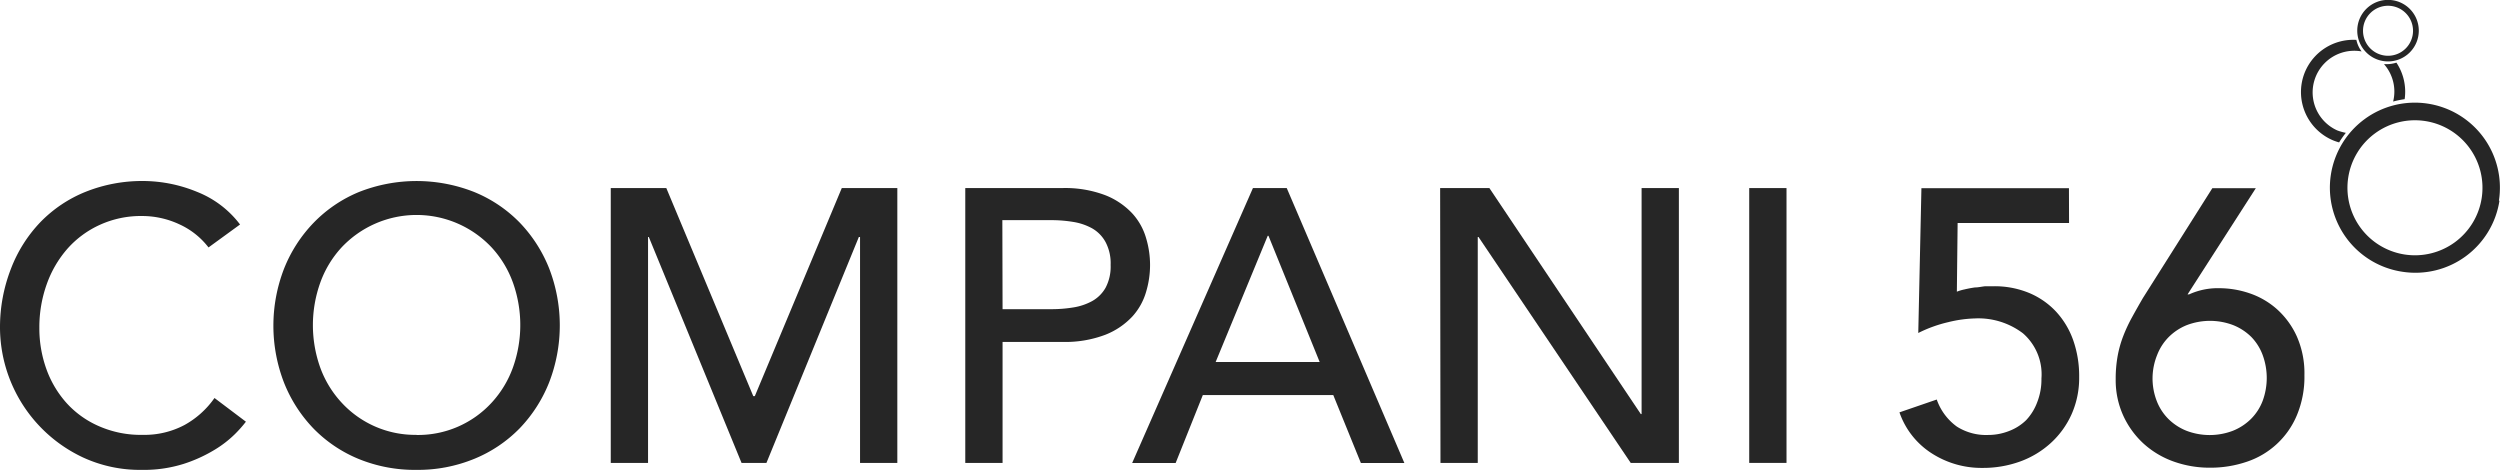 <svg xmlns="http://www.w3.org/2000/svg" viewBox="0 0 229.96 43.22"><defs><style>.cls-1{fill:#262626;}</style></defs><title>Logotyp-Svart-Vektor</title><g id="Lager_2" data-name="Lager 2"><g id="Lager_1-2" data-name="Lager 1"><path class="cls-1" d="M19.18,22.76a7.07,7.07,0,0,0-2.71-2.14,8.09,8.09,0,0,0-3.39-.75,9.09,9.09,0,0,0-3.87.8,8.9,8.9,0,0,0-3,2.2,10,10,0,0,0-1.91,3.27,11.73,11.73,0,0,0-.68,4,11.08,11.08,0,0,0,.64,3.79,9.45,9.45,0,0,0,1.86,3.14,8.69,8.69,0,0,0,3,2.14,9.56,9.56,0,0,0,4,.79,7.88,7.88,0,0,0,3.82-.89,8.19,8.19,0,0,0,2.79-2.5l2.89,2.18a11.61,11.61,0,0,1-1,1.13,10.07,10.07,0,0,1-1.89,1.46,13.36,13.36,0,0,1-2.84,1.29,12.14,12.14,0,0,1-3.84.55,12.47,12.47,0,0,1-5.41-1.14A13.24,13.24,0,0,1,0,30.15a14.83,14.83,0,0,1,1-5.41,12.82,12.82,0,0,1,2.7-4.29,12.07,12.07,0,0,1,4.16-2.8,14,14,0,0,1,5.36-1,13.13,13.13,0,0,1,4.91,1,9.17,9.17,0,0,1,3.95,3Z"/><path class="cls-1" d="M38.32,43.22a13.63,13.63,0,0,1-5.32-1,12.37,12.37,0,0,1-4.16-2.8,12.94,12.94,0,0,1-2.71-4.21,14.52,14.52,0,0,1,0-10.5,12.94,12.94,0,0,1,2.71-4.21A12.38,12.38,0,0,1,33,17.67a14.41,14.41,0,0,1,10.64,0,12.4,12.4,0,0,1,4.16,2.8,13,13,0,0,1,2.71,4.21,14.53,14.53,0,0,1,0,10.5A13,13,0,0,1,47.8,39.4a12.39,12.39,0,0,1-4.16,2.8A13.63,13.63,0,0,1,38.32,43.22Zm0-3.21a9.19,9.19,0,0,0,6.93-3,9.52,9.52,0,0,0,1.93-3.2,11.61,11.61,0,0,0,0-7.82,9.54,9.54,0,0,0-1.93-3.2,9.47,9.47,0,0,0-13.86,0A9.52,9.52,0,0,0,29.46,26a11.61,11.61,0,0,0,0,7.82A9.51,9.51,0,0,0,31.39,37a9.19,9.19,0,0,0,6.93,3Z"/><path class="cls-1" d="M56.18,17.3h5.11l8,19.14h.14l8-19.14h5.11V42.58H79.11V21.8H79L70.5,42.58H68.21L59.68,21.8h-.07V42.58H56.18Z"/><path class="cls-1" d="M88.79,17.3h8.89a10.4,10.4,0,0,1,4,.66,6.81,6.81,0,0,1,2.48,1.68,5.72,5.72,0,0,1,1.27,2.29,8.55,8.55,0,0,1,0,4.89,5.72,5.72,0,0,1-1.27,2.29,6.8,6.8,0,0,1-2.48,1.68,10.4,10.4,0,0,1-4,.66H92.22V42.58H88.79Zm3.43,11.14h4.5a12.35,12.35,0,0,0,2-.16,5.33,5.33,0,0,0,1.75-.59,3.22,3.22,0,0,0,1.23-1.23,4.16,4.16,0,0,0,.46-2.09,4.15,4.15,0,0,0-.46-2.09A3.22,3.22,0,0,0,100.45,21a5.33,5.33,0,0,0-1.75-.59,12.35,12.35,0,0,0-2-.16h-4.5Z"/><path class="cls-1" d="M115.25,17.3h3.11l10.82,25.29h-4l-2.54-6.25h-12l-2.5,6.25h-4Zm6.14,16-4.71-11.61h-.07l-4.79,11.61Z"/><path class="cls-1" d="M132.47,17.3H137l13.93,20.79H151V17.3h3.43V42.58H150L136,21.8h-.07V42.58h-3.43Z"/><path class="cls-1" d="M160.9,17.3h3.43V42.58H160.9Z"/><path class="cls-1" d="M190.32,20.51H180.07L180,26.83a4.3,4.3,0,0,1,.71-.21q.46-.11.95-.18c.32,0,.64-.08.95-.11l.79,0a8.27,8.27,0,0,1,3.23.61,7.17,7.17,0,0,1,2.48,1.71,7.6,7.6,0,0,1,1.59,2.64,9.94,9.94,0,0,1,.55,3.39,8.21,8.21,0,0,1-.7,3.43,8,8,0,0,1-1.91,2.64,8.46,8.46,0,0,1-2.82,1.7,10,10,0,0,1-3.46.59,8.45,8.45,0,0,1-4.64-1.32,7.29,7.29,0,0,1-3-3.79l3.43-1.18A5.17,5.17,0,0,0,180,39.24a5,5,0,0,0,2.87.77,5.22,5.22,0,0,0,1.92-.36,4.54,4.54,0,0,0,1.58-1A4.85,4.85,0,0,0,187.39,37a5.72,5.72,0,0,0,.39-2.18,5,5,0,0,0-1.7-4.16,6.79,6.79,0,0,0-4.41-1.37,11.37,11.37,0,0,0-2.45.34,12.3,12.3,0,0,0-2.77,1l.29-13.32h13.57Z"/><path class="cls-1" d="M201.22,27.08h.14a6.33,6.33,0,0,1,2.79-.57,8.66,8.66,0,0,1,2.75.46,7.32,7.32,0,0,1,2.52,1.45,7.52,7.52,0,0,1,1.84,2.5,8.37,8.37,0,0,1,.71,3.59,9.15,9.15,0,0,1-.7,3.7,7.58,7.58,0,0,1-4.62,4.27,10.33,10.33,0,0,1-3.36.54,9.78,9.78,0,0,1-3.36-.57,8.21,8.21,0,0,1-2.75-1.64,8,8,0,0,1-1.87-2.57,7.89,7.89,0,0,1-.7-3.36,11.79,11.79,0,0,1,.18-2.14,10.2,10.2,0,0,1,.52-1.84,14,14,0,0,1,.8-1.71q.46-.84,1-1.77l6.39-10.11h4ZM198,34.76a5.76,5.76,0,0,0,.38,2.11,4.75,4.75,0,0,0,1.07,1.66,5,5,0,0,0,1.66,1.09,6,6,0,0,0,4.29,0,5,5,0,0,0,1.66-1.09,4.74,4.74,0,0,0,1.07-1.66,6.11,6.11,0,0,0,0-4.21A4.76,4.76,0,0,0,207.09,31a5,5,0,0,0-1.66-1.09,6,6,0,0,0-4.29,0A5,5,0,0,0,199.49,31a4.77,4.77,0,0,0-1.07,1.66A5.77,5.77,0,0,0,198,34.76Z"/><path class="cls-1" d="M216,16.33a6.21,6.21,0,1,1,5.19,7.08A6.21,6.21,0,0,1,216,16.33Zm13.86,2.13A7.82,7.82,0,1,0,221,25a7.82,7.82,0,0,0,8.91-6.54Z"/><path class="cls-1" d="M219.29,5.9h.23a2.78,2.78,0,0,0,.91-.14,4.82,4.82,0,0,1,.76,3.36,9.35,9.35,0,0,0-1.06.22A3.81,3.81,0,0,0,219.29,5.9Z"/><path class="cls-1" d="M212,6.67a4.82,4.82,0,0,1,4.75-3,2.69,2.69,0,0,0,.48,1.06A3.83,3.83,0,0,0,215,12a5,5,0,0,0,.78.22,8.65,8.65,0,0,0-.62.88,5.21,5.21,0,0,1-.53-.18A4.82,4.82,0,0,1,212,6.67Z"/><path class="cls-1" d="M219.66,5.65a2.83,2.83,0,1,0-2.83-2.83A2.83,2.83,0,0,0,219.66,5.65Zm0-5.12a2.3,2.3,0,1,1-2.3,2.3A2.3,2.3,0,0,1,219.66.53Z"/></g></g></svg>